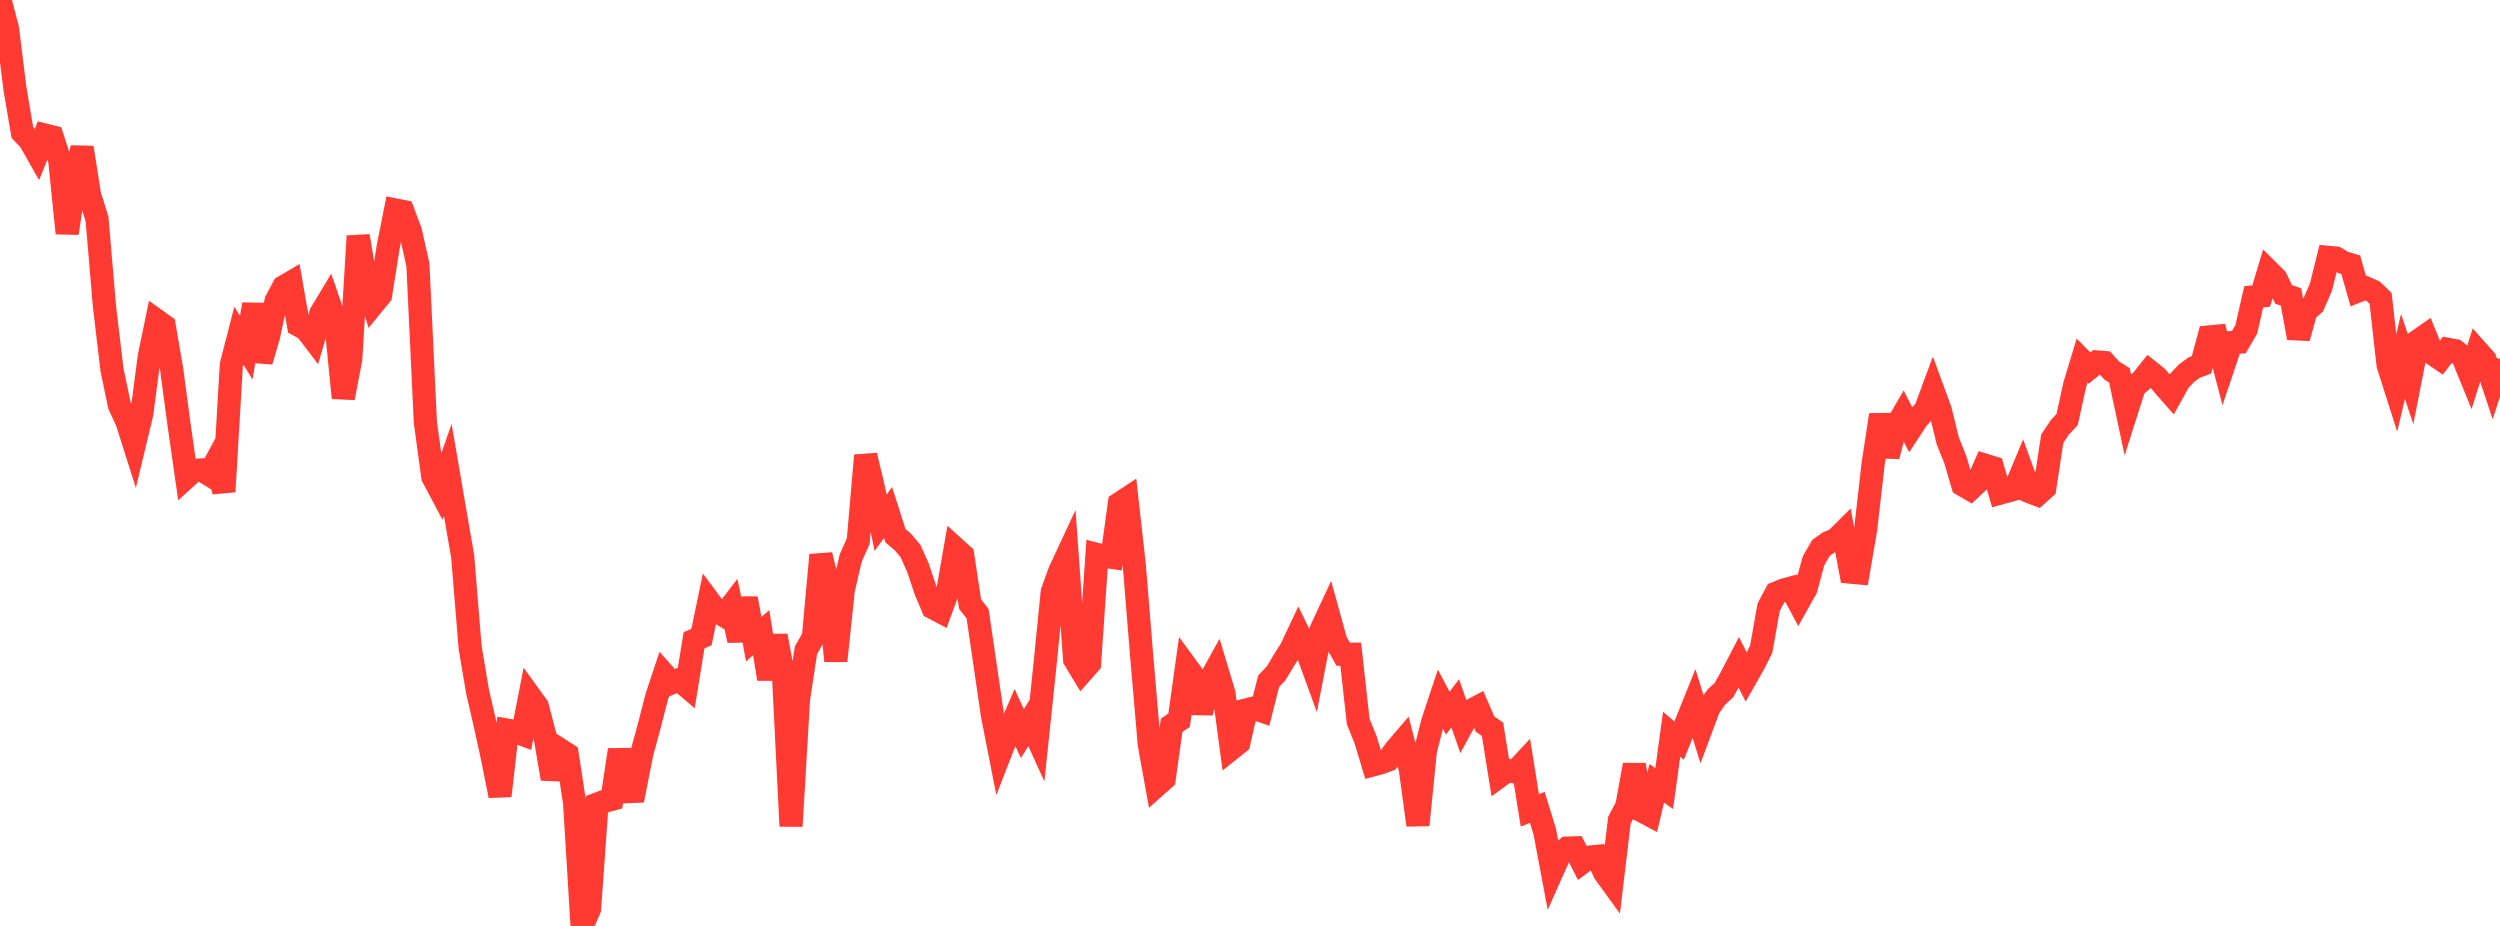 <?xml version="1.0" standalone="no"?>
<!DOCTYPE svg PUBLIC "-//W3C//DTD SVG 1.1//EN" "http://www.w3.org/Graphics/SVG/1.1/DTD/svg11.dtd">

<svg width="135" height="50" viewBox="0 0 135 50" preserveAspectRatio="none" 
  xmlns="http://www.w3.org/2000/svg"
  xmlns:xlink="http://www.w3.org/1999/xlink">


<polyline points="0.0, 0.0 0.403, 1.536 0.806, 4.784 1.209, 7.159 1.612, 7.583 2.015, 8.294 2.418, 7.293 2.821, 7.393 3.224, 8.638 3.627, 12.594 4.03, 9.911 4.433, 7.969 4.836, 10.529 5.239, 11.821 5.642, 16.546 6.045, 19.951 6.448, 21.889 6.851, 22.749 7.254, 24.019 7.657, 22.338 8.06, 19.261 8.463, 17.308 8.866, 17.596 9.269, 19.934 9.672, 22.954 10.075, 25.764 10.478, 25.4 10.881, 25.376 11.284, 25.621 11.687, 24.878 12.09, 26.55 12.493, 19.697 12.896, 18.128 13.299, 18.771 13.701, 16.432 14.104, 19.511 14.507, 18.137 14.91, 16.248 15.313, 15.488 15.716, 15.252 16.119, 17.558 16.522, 17.774 16.925, 18.304 17.328, 16.918 17.731, 16.248 18.134, 17.42 18.537, 21.488 18.94, 19.388 19.343, 12.746 19.746, 15.174 20.149, 16.422 20.552, 15.927 20.955, 13.378 21.358, 11.339 21.761, 11.42 22.164, 12.496 22.567, 14.299 22.97, 22.806 23.373, 25.748 23.776, 26.511 24.179, 25.367 24.582, 27.716 24.985, 30.048 25.388, 34.971 25.791, 37.36 26.194, 39.103 26.597, 40.945 27.0, 42.974 27.403, 39.429 27.806, 39.5 28.209, 39.652 28.612, 37.589 29.015, 38.147 29.418, 39.696 29.821, 42.053 30.224, 40.472 30.627, 40.73 31.03, 43.363 31.433, 50.0 31.836, 49.079 32.239, 43.424 32.642, 43.269 33.045, 43.161 33.448, 40.494 33.851, 42.75 34.254, 42.734 34.657, 40.678 35.06, 39.201 35.463, 37.632 35.866, 36.419 36.269, 36.874 36.672, 36.707 37.075, 37.051 37.478, 34.573 37.881, 34.397 38.284, 32.457 38.687, 32.998 39.09, 33.24 39.493, 32.713 39.896, 34.587 40.299, 32.314 40.701, 34.517 41.104, 34.162 41.507, 36.664 41.91, 34.332 42.313, 36.525 42.716, 44.613 43.119, 37.75 43.522, 35.118 43.925, 34.404 44.328, 29.968 44.731, 31.612 45.134, 35.687 45.537, 31.845 45.94, 30.131 46.343, 29.229 46.746, 24.594 47.149, 26.289 47.552, 28.233 47.955, 27.671 48.358, 28.935 48.761, 29.274 49.164, 29.751 49.567, 30.646 49.97, 31.855 50.373, 32.816 50.776, 33.027 51.179, 31.921 51.582, 29.614 51.985, 29.98 52.388, 32.629 52.791, 33.14 53.194, 35.902 53.597, 38.652 54.0, 40.703 54.403, 39.668 54.806, 38.739 55.209, 39.618 55.612, 38.963 56.015, 39.849 56.418, 36.01 56.821, 31.963 57.224, 30.85 57.627, 29.986 58.03, 35.614 58.433, 36.28 58.836, 35.824 59.239, 29.939 59.642, 30.042 60.045, 30.099 60.448, 27.192 60.851, 26.927 61.254, 30.548 61.657, 35.5 62.06, 40.184 62.463, 42.413 62.866, 42.054 63.269, 39.165 63.672, 38.891 64.075, 36.01 64.478, 36.561 64.881, 38.49 65.284, 36.821 65.687, 36.092 66.09, 37.431 66.493, 40.428 66.896, 40.106 67.299, 38.336 67.701, 38.237 68.104, 38.379 68.507, 36.787 68.91, 36.36 69.313, 35.689 69.716, 35.042 70.119, 34.191 70.522, 35.016 70.925, 36.121 71.328, 34.038 71.731, 33.173 72.134, 34.631 72.537, 35.33 72.94, 35.328 73.343, 38.964 73.746, 39.96 74.149, 41.301 74.552, 41.192 74.955, 41.043 75.358, 40.484 75.761, 40.014 76.164, 41.575 76.567, 44.553 76.97, 40.541 77.373, 38.958 77.776, 37.744 78.179, 38.509 78.582, 37.98 78.985, 39.132 79.388, 38.393 79.791, 38.18 80.194, 39.102 80.597, 39.382 81.0, 41.895 81.403, 41.6 81.806, 41.685 82.209, 41.253 82.612, 43.762 83.015, 43.597 83.418, 44.908 83.821, 47.052 84.224, 46.148 84.627, 45.797 85.03, 45.784 85.433, 46.58 85.836, 46.284 86.239, 46.242 86.642, 47.117 87.045, 47.674 87.448, 44.293 87.851, 43.525 88.254, 41.301 88.657, 43.785 89.06, 44 89.463, 42.3 89.866, 42.584 90.269, 39.65 90.672, 39.993 91.075, 38.998 91.478, 37.994 91.881, 39.291 92.284, 38.213 92.687, 37.636 93.09, 37.271 93.493, 36.547 93.896, 35.77 94.299, 36.568 94.701, 35.861 95.104, 35.062 95.507, 32.789 95.91, 32.03 96.313, 31.866 96.716, 31.756 97.119, 32.509 97.522, 31.792 97.925, 30.296 98.328, 29.59 98.731, 29.303 99.134, 29.137 99.537, 28.736 99.94, 30.896 100.343, 30.933 100.746, 28.581 101.149, 25.05 101.552, 22.402 101.955, 24.639 102.358, 23.079 102.761, 22.389 103.164, 23.183 103.567, 22.571 103.97, 22.144 104.373, 21.059 104.776, 22.156 105.179, 23.805 105.582, 24.805 105.985, 26.18 106.388, 26.416 106.791, 26.036 107.194, 25.123 107.597, 25.248 108.0, 26.627 108.403, 26.516 108.806, 26.411 109.209, 25.445 109.612, 26.559 110.015, 26.714 110.418, 26.35 110.821, 23.691 111.224, 23.089 111.627, 22.652 112.03, 20.8 112.433, 19.469 112.836, 19.876 113.239, 19.544 113.642, 19.577 114.045, 20.017 114.448, 20.266 114.851, 22.155 115.254, 20.891 115.657, 20.546 116.06, 20.04 116.463, 20.362 116.866, 20.845 117.269, 21.303 117.672, 20.574 118.075, 20.149 118.478, 19.853 118.881, 19.7 119.284, 18.196 119.687, 18.158 120.09, 19.699 120.493, 18.501 120.896, 18.476 121.299, 17.786 121.701, 16.029 122.104, 15.985 122.507, 14.647 122.91, 15.049 123.313, 15.896 123.716, 16.038 124.119, 18.252 124.522, 16.798 124.925, 16.443 125.328, 15.515 125.731, 13.896 126.134, 13.933 126.537, 14.177 126.94, 14.297 127.343, 15.709 127.746, 15.549 128.149, 15.724 128.552, 16.112 128.955, 19.699 129.358, 20.966 129.761, 19.244 130.164, 20.455 130.567, 18.403 130.97, 18.124 131.373, 19.109 131.776, 19.383 132.179, 18.863 132.582, 18.937 132.985, 19.261 133.388, 20.252 133.791, 18.969 134.194, 19.42 134.597, 20.635 135.0, 19.387" fill="none" stroke="#ff3a33" stroke-width="1.25"/>

</svg>